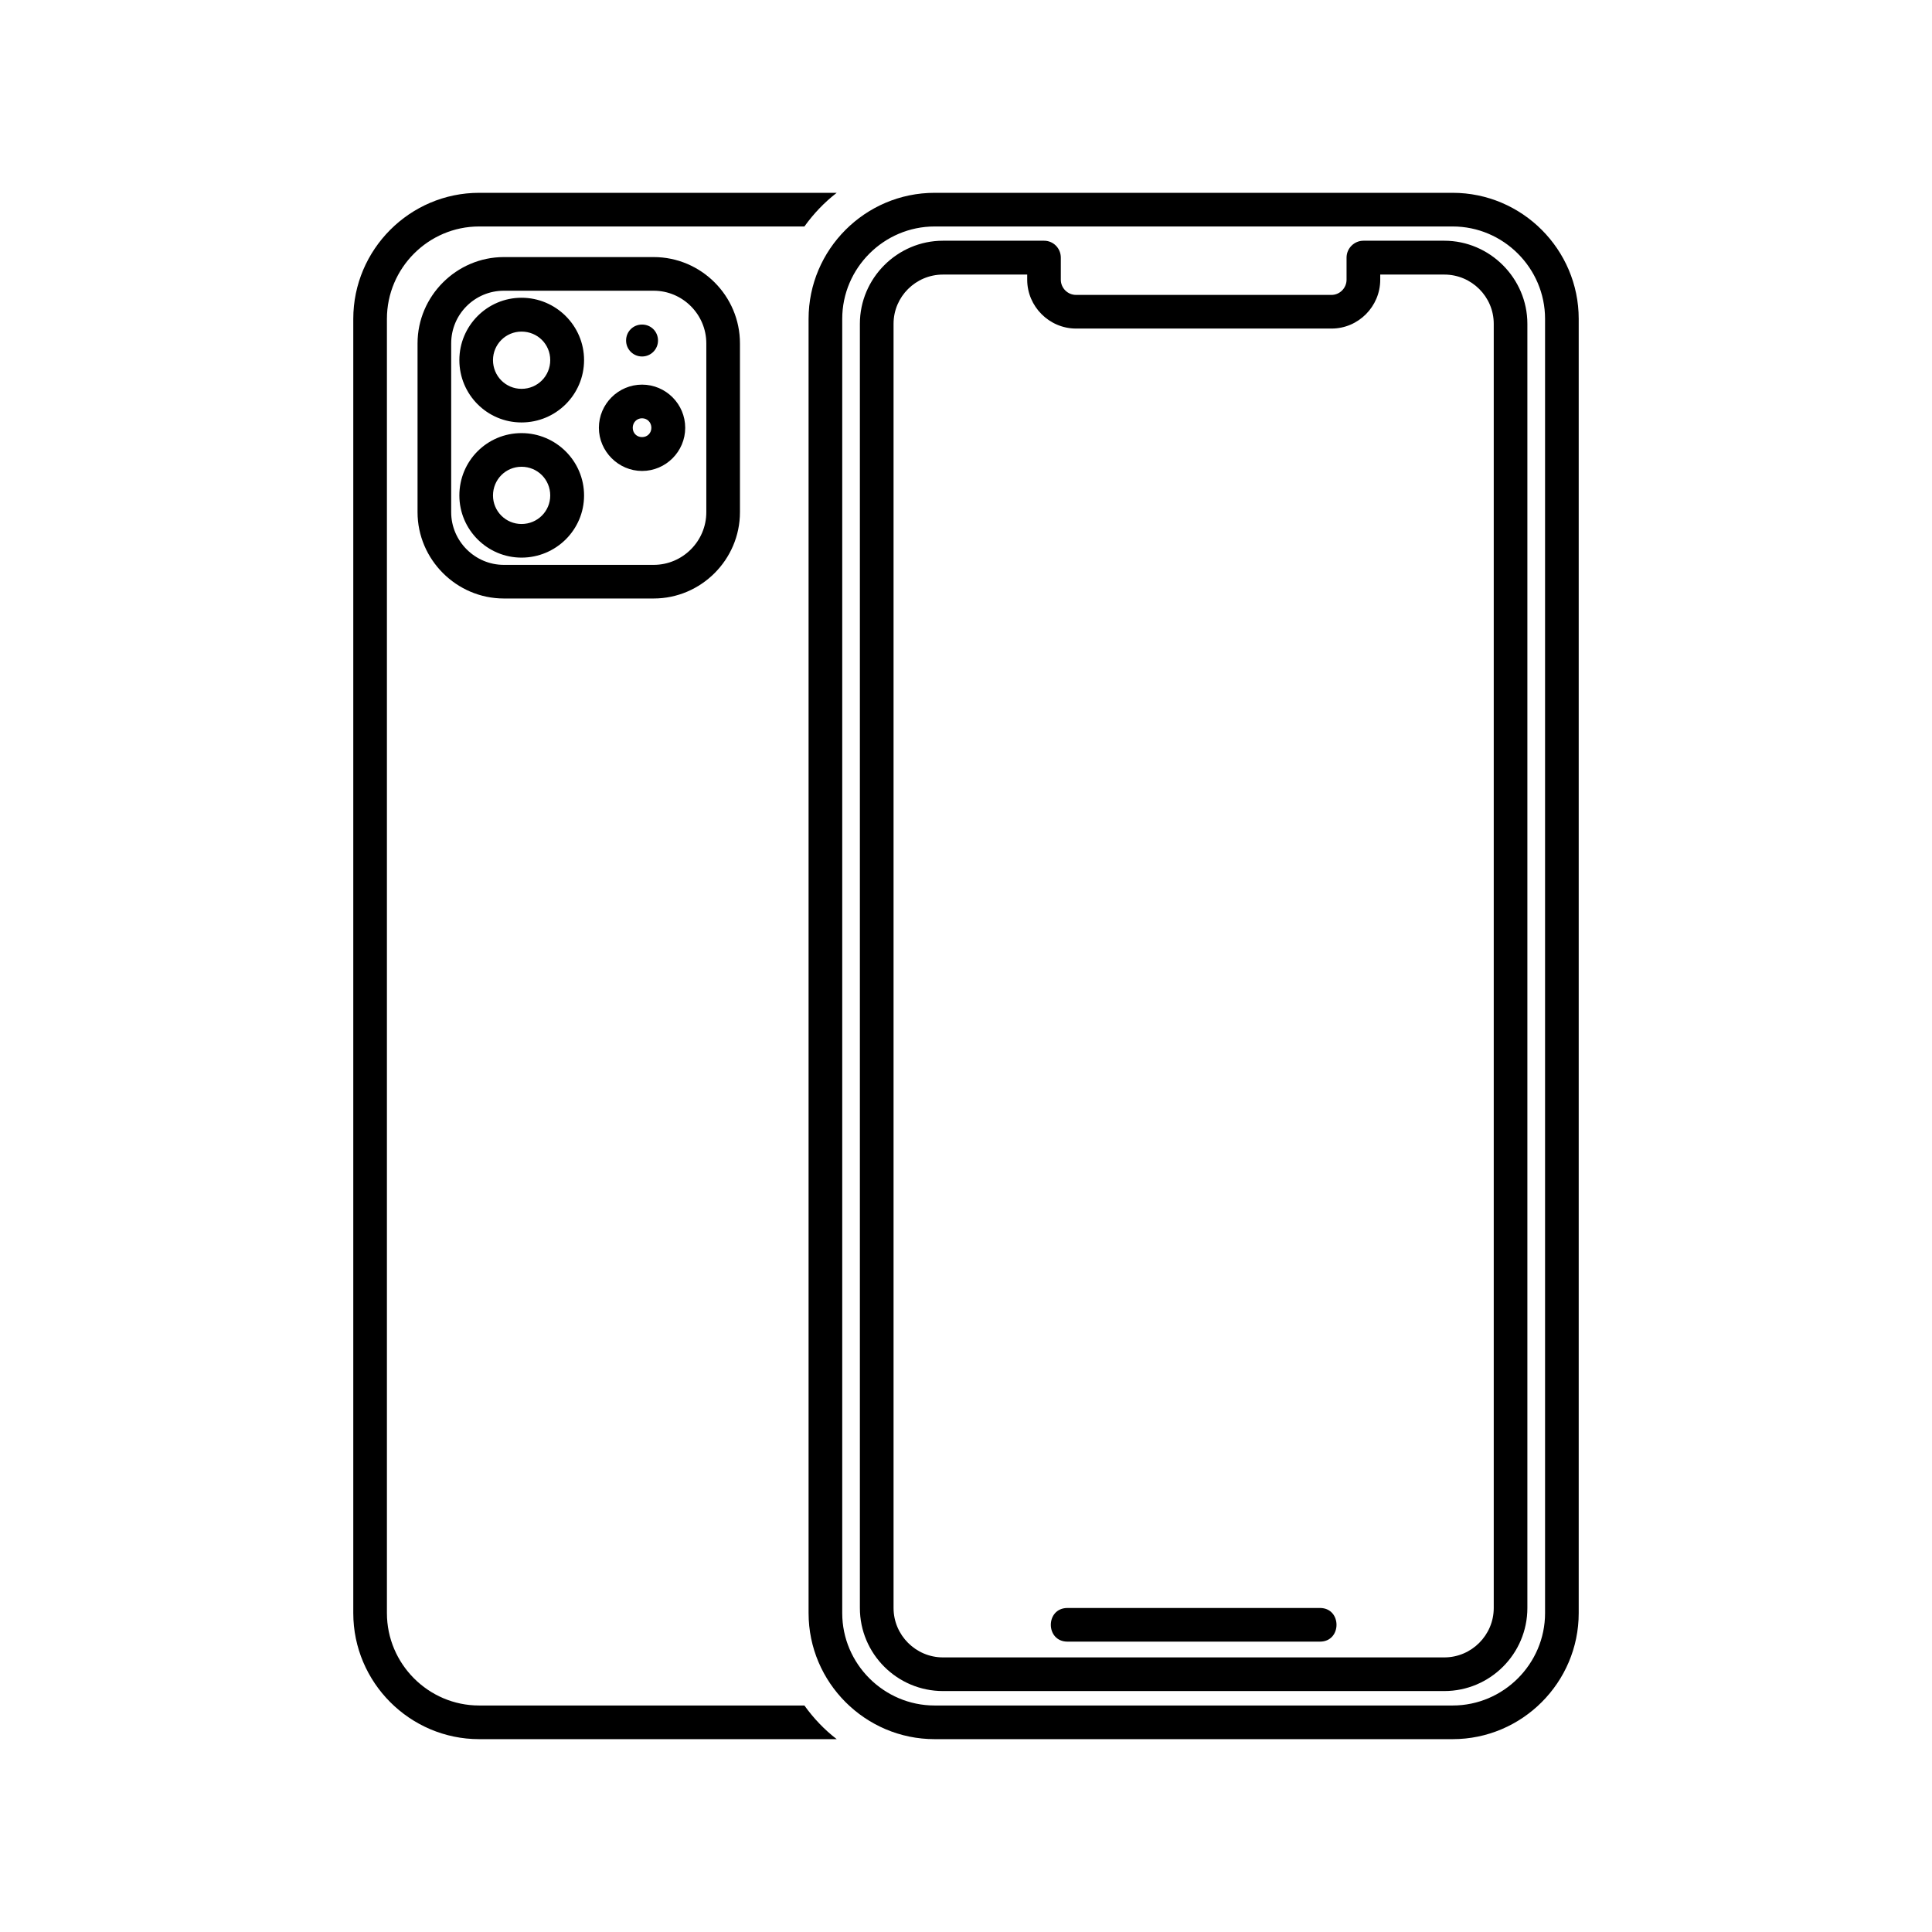 <?xml version="1.0" encoding="UTF-8"?>
<!-- Uploaded to: ICON Repo, www.iconrepo.com, Generator: ICON Repo Mixer Tools -->
<svg fill="#000000" width="800px" height="800px" version="1.1" viewBox="144 144 512 512" xmlns="http://www.w3.org/2000/svg">
 <path d="m426.9 579.05c-5.894 0-5.894-8.918 0-8.918h66.906c5.844 0 5.844 8.918 0 8.918zm-112.75-349.04c2.367 0 4.231 1.863 4.231 4.231 0 2.316-1.863 4.231-4.231 4.231-2.367 0-4.231-1.914-4.231-4.231 0-2.367 1.863-4.231 4.231-4.231zm0 15.922c6.297 0 11.438 5.141 11.438 11.438s-5.141 11.438-11.438 11.438c-6.246 0-11.438-5.188-11.438-11.438 0-6.297 5.141-11.438 11.438-11.438zm-31.941-23.023c9.117 0 16.574 7.406 16.574 16.523 0 9.117-7.406 16.523-16.574 16.523-9.117 0-16.473-7.406-16.473-16.523 0-9.117 7.406-16.523 16.473-16.523zm0 8.969c-4.18 0-7.559 3.375-7.559 7.559 0 4.231 3.375 7.609 7.559 7.609 4.231 0 7.609-3.375 7.609-7.609 0-4.231-3.375-7.559-7.609-7.559zm0 26.902c9.117 0 16.574 7.406 16.574 16.523 0 9.117-7.457 16.473-16.574 16.473-9.07 0-16.473-7.406-16.473-16.473 0-9.168 7.356-16.523 16.473-16.523zm0 8.918c-4.18 0-7.559 3.375-7.559 7.609 0 4.18 3.375 7.559 7.559 7.559 4.231 0 7.609-3.375 7.609-7.559 0-4.231-3.375-7.609-7.609-7.609zm-4.684-55.57h39.699c12.594 0 22.871 10.277 22.871 22.871v44.738c0 12.543-10.277 22.871-22.871 22.871h-39.699c-12.543 0-22.871-10.328-22.871-22.871v-44.738c0-12.543 10.328-22.871 22.871-22.871zm39.699 8.918h-39.699c-7.707 0-13.957 6.246-13.957 13.957v44.738c0 7.656 6.297 13.957 13.957 13.957h39.699c7.707 0 13.957-6.297 13.957-13.957v-44.738c0-7.656-6.246-13.957-13.957-13.957zm-3.074 33.805c-1.41 0-2.469 1.109-2.469 2.519s1.059 2.469 2.469 2.469c1.41 0 2.469-1.059 2.469-2.469s-1.059-2.519-2.469-2.519zm-43.176-59.75h94.766c-3.273 2.519-6.144 5.543-8.566 8.918h-86.203c-13.453 0-24.434 11.035-24.434 24.484v342.99c0 13.453 10.984 24.484 24.434 24.484h86.203c2.418 3.375 5.289 6.398 8.566 8.918h-94.766c-18.34 0-33.352-15.012-33.352-33.402v-342.99c0-18.391 15.012-33.402 33.352-33.402zm234.37 12.695h21.41c12.09 0 22.016 9.977 22.016 22.016v340.32c0 12.141-9.875 22.016-22.016 22.016h-132.86c-12.141 0-22.016-9.875-22.016-22.016v-340.32c0-12.09 9.926-22.016 22.016-22.016h26.801c2.469 0 4.434 2.016 4.434 4.484v5.844c0 2.215 1.812 4.031 4.031 4.031h67.711c2.168 0 3.981-1.812 3.981-4.031v-5.844c0-2.469 2.016-4.484 4.484-4.484zm21.41 8.969h-16.977v1.359c0 7.106-5.793 12.949-12.898 12.949h-67.711c-7.106 0-12.949-5.844-12.949-12.949v-1.359h-22.32c-7.203 0-13.098 5.844-13.098 13.047v340.32c0 7.203 5.894 13.098 13.098 13.098h132.86c7.203 0 13.098-5.894 13.098-13.098v-340.32c0-7.203-5.894-13.047-13.098-13.047zm-135.07-21.664h137.29c18.391 0 33.402 15.012 33.402 33.402v342.99c0 18.391-15.012 33.402-33.402 33.402h-137.29c-18.391 0-33.402-15.012-33.402-33.402v-342.99c0-18.391 15.012-33.402 33.402-33.402zm137.29 8.918h-137.29c-13.453 0-24.484 11.035-24.484 24.484v342.99c0 13.453 11.035 24.484 24.484 24.484h137.29c13.453 0 24.484-11.035 24.484-24.484v-342.99c0-13.453-11.035-24.484-24.484-24.484z"/>
</svg>